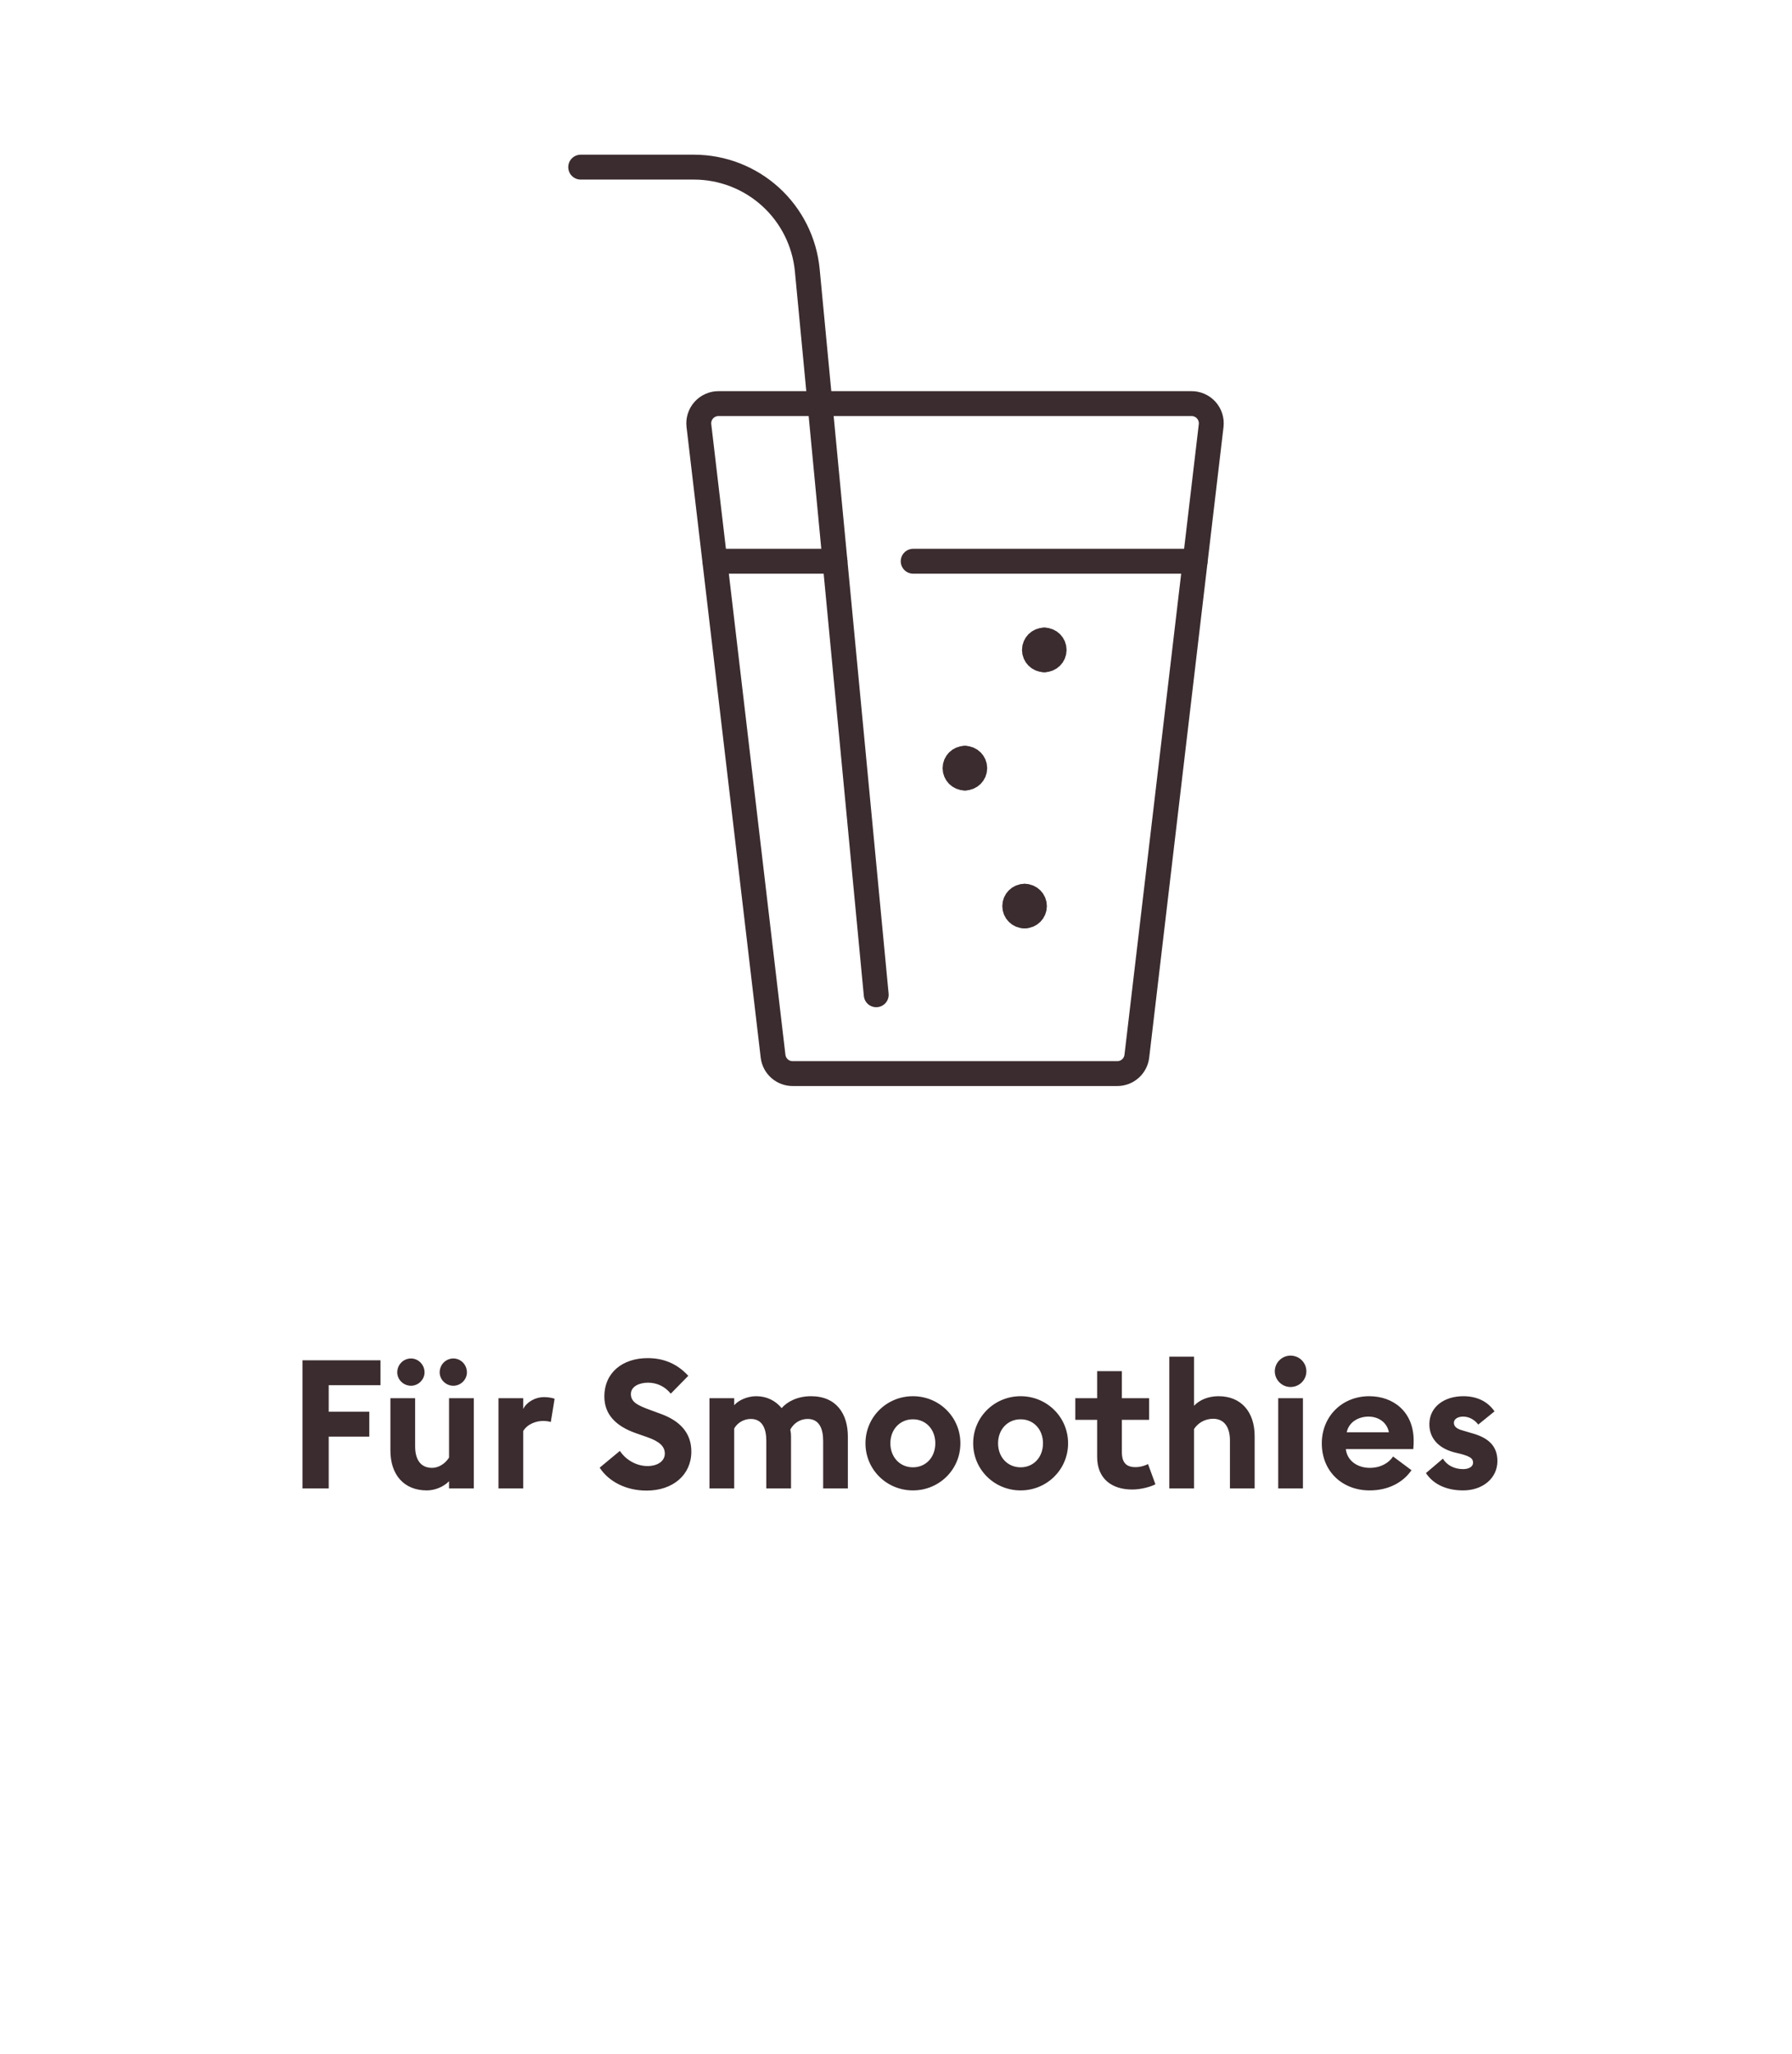 <svg width="144" height="165" viewBox="0 0 144 165" fill="none" xmlns="http://www.w3.org/2000/svg">
<path d="M91.353 84.856C91.308 85.243 91.122 85.601 90.829 85.859C90.537 86.117 90.16 86.258 89.77 86.256H63.704C63.315 86.258 62.937 86.117 62.645 85.859C62.353 85.601 62.166 85.243 62.121 84.856L56.162 34.194C56.136 33.971 56.158 33.745 56.225 33.531C56.293 33.317 56.406 33.12 56.556 32.953C56.705 32.786 56.889 32.653 57.094 32.562C57.299 32.471 57.521 32.425 57.745 32.427H95.742C95.966 32.425 96.189 32.471 96.394 32.562C96.599 32.653 96.782 32.786 96.932 32.953C97.082 33.12 97.194 33.317 97.262 33.531C97.33 33.745 97.351 33.971 97.325 34.194L91.353 84.856Z" stroke="#3B2C2F" stroke-width="2" stroke-linecap="round" stroke-linejoin="round"/>
<path d="M70.411 79.923L64.87 21.702C64.652 19.438 63.599 17.337 61.916 15.807C60.233 14.278 58.041 13.43 55.767 13.428H46.663" stroke="#3B2C2F" stroke-width="2" stroke-linecap="round" stroke-linejoin="round"/>
<path d="M73.381 45.092H96.033" stroke="#3B2C2F" stroke-width="2" stroke-linecap="round" stroke-linejoin="round"/>
<path d="M57.454 45.092H67.096" stroke="#3B2C2F" stroke-width="2" stroke-linecap="round" stroke-linejoin="round"/>
<path d="M83.916 53.008C83.478 53.008 83.124 52.654 83.124 52.217C83.124 51.78 83.478 51.425 83.916 51.425" stroke="#3B2C2F" stroke-width="2" stroke-linecap="round" stroke-linejoin="round"/>
<path d="M83.916 53.008C84.353 53.008 84.708 52.654 84.708 52.217C84.708 51.78 84.353 51.425 83.916 51.425" stroke="#3B2C2F" stroke-width="2" stroke-linecap="round" stroke-linejoin="round"/>
<path d="M77.536 62.508C77.099 62.508 76.744 62.153 76.744 61.716C76.744 61.279 77.099 60.924 77.536 60.924" stroke="#3B2C2F" stroke-width="2" stroke-linecap="round" stroke-linejoin="round"/>
<path d="M77.536 62.508C77.973 62.508 78.328 62.153 78.328 61.716C78.328 61.279 77.973 60.924 77.536 60.924" stroke="#3B2C2F" stroke-width="2" stroke-linecap="round" stroke-linejoin="round"/>
<path d="M82.333 73.59C81.895 73.59 81.541 73.236 81.541 72.798C81.541 72.361 81.895 72.007 82.333 72.007" stroke="#3B2C2F" stroke-width="2" stroke-linecap="round" stroke-linejoin="round"/>
<path d="M82.333 73.59C82.77 73.59 83.125 73.236 83.125 72.798C83.125 72.361 82.77 72.007 82.333 72.007" stroke="#3B2C2F" stroke-width="2" stroke-linecap="round" stroke-linejoin="round"/>
<path d="M24.311 119.585V109.29H30.575V111.291H26.414V113.422H29.676V115.423H26.414V119.585H24.311ZM34.113 110.261C34.113 110.841 33.62 111.334 33.025 111.334C32.416 111.334 31.923 110.841 31.923 110.261C31.923 109.638 32.416 109.145 33.025 109.145C33.62 109.145 34.113 109.638 34.113 110.261ZM37.52 110.261C37.52 110.841 37.027 111.334 36.433 111.334C35.824 111.334 35.331 110.841 35.331 110.261C35.331 109.638 35.824 109.145 36.433 109.145C37.027 109.145 37.52 109.638 37.52 110.261ZM38.071 112.335V119.585H36.085V119.005C35.621 119.483 34.91 119.744 34.301 119.744C32.445 119.744 31.372 118.468 31.372 116.54V112.335H33.359V116.206C33.359 117.236 33.779 117.932 34.722 117.932C35.229 117.932 35.766 117.613 36.085 117.105V112.335H38.071ZM40.056 119.585V112.335H42.043V113.205C42.289 112.683 42.971 112.248 43.725 112.248C44.087 112.248 44.406 112.32 44.566 112.378L44.261 114.249C44.174 114.22 43.942 114.162 43.652 114.162C43.101 114.162 42.391 114.394 42.043 114.974V119.585H40.056ZM48.188 117.917L49.812 116.569C50.32 117.337 51.19 117.787 52.031 117.787C52.857 117.787 53.423 117.381 53.423 116.786C53.423 116.206 52.988 115.8 51.973 115.452L51.103 115.148C49.45 114.568 48.565 113.611 48.565 112.204C48.565 110.261 50.044 109.116 52.045 109.116C53.307 109.116 54.409 109.551 55.308 110.537L53.901 111.972C53.423 111.378 52.77 111.088 52.074 111.088C51.364 111.088 50.697 111.392 50.697 112.001C50.697 112.625 51.19 112.9 52.277 113.292L53.104 113.596C54.612 114.147 55.569 115.104 55.554 116.656C55.54 118.497 54.075 119.759 51.958 119.759C50.32 119.759 48.928 119.048 48.188 117.917ZM66.146 119.585V115.757C66.146 114.756 65.812 114.002 64.899 114.002C64.305 114.002 63.782 114.336 63.507 114.858C63.55 115.061 63.565 115.206 63.565 115.409V119.585H61.578V115.757C61.578 114.756 61.245 114.002 60.331 114.002C59.766 114.002 59.244 114.321 58.998 114.771V119.585H57.011V112.335H58.998V112.9C59.374 112.465 60.099 112.175 60.767 112.175C61.622 112.175 62.318 112.538 62.811 113.132C63.261 112.61 64.087 112.175 65.174 112.175C67.219 112.175 68.132 113.611 68.132 115.409V119.585H66.146ZM77.174 115.96C77.174 118.077 75.463 119.744 73.361 119.744C71.258 119.744 69.547 118.077 69.547 115.96C69.547 113.843 71.258 112.175 73.361 112.175C75.463 112.175 77.174 113.843 77.174 115.96ZM71.548 115.96C71.548 117.076 72.317 117.888 73.361 117.888C74.405 117.888 75.159 117.076 75.159 115.96C75.159 114.843 74.405 114.031 73.361 114.031C72.317 114.031 71.548 114.843 71.548 115.96ZM85.828 115.96C85.828 118.077 84.117 119.744 82.014 119.744C79.912 119.744 78.201 118.077 78.201 115.96C78.201 113.843 79.912 112.175 82.014 112.175C84.117 112.175 85.828 113.843 85.828 115.96ZM80.202 115.96C80.202 117.076 80.97 117.888 82.014 117.888C83.058 117.888 83.812 117.076 83.812 115.96C83.812 114.843 83.058 114.031 82.014 114.031C80.97 114.031 80.202 114.843 80.202 115.96ZM92.847 119.251C92.499 119.44 91.716 119.672 90.977 119.672C89.353 119.672 88.163 118.816 88.163 117.047V114.075H86.409V112.335H88.163V110.16H90.15V112.335H92.34V114.075H90.15V116.656C90.15 117.54 90.527 117.874 91.252 117.874C91.644 117.874 92.035 117.743 92.252 117.627L92.847 119.251ZM93.962 119.585V109H95.948V112.944C96.412 112.451 97.123 112.175 97.92 112.175C99.747 112.175 100.82 113.451 100.82 115.38V119.585H98.834V115.713C98.834 114.684 98.384 113.988 97.485 113.988C96.818 113.988 96.253 114.336 95.948 114.814V119.585H93.962ZM104.976 110.174C104.976 110.87 104.411 111.436 103.7 111.436C103.019 111.436 102.439 110.87 102.439 110.174C102.439 109.478 103.019 108.913 103.7 108.913C104.411 108.913 104.976 109.478 104.976 110.174ZM102.714 119.585V112.335H104.701V119.585H102.714ZM106.217 115.96C106.217 113.814 107.826 112.175 110.03 112.175C111.93 112.175 113.597 113.393 113.597 115.742C113.597 115.916 113.597 116.119 113.568 116.424H108.145C108.261 117.395 109.117 117.932 110.074 117.932C110.973 117.932 111.625 117.511 111.944 117.018L113.423 118.12C112.756 119.092 111.582 119.744 110.059 119.744C107.899 119.744 106.217 118.251 106.217 115.96ZM109.972 113.814C109.233 113.814 108.406 114.191 108.218 115.075H111.611C111.437 114.22 110.712 113.814 109.972 113.814ZM120.327 117.381C120.327 118.787 119.124 119.744 117.572 119.744C116.296 119.744 115.209 119.295 114.585 118.352L115.948 117.192C116.267 117.729 116.876 118.033 117.572 118.033C117.978 118.033 118.37 117.874 118.37 117.511C118.37 117.207 118.196 117.033 117.398 116.815L116.862 116.685C115.528 116.337 114.832 115.481 114.861 114.365C114.89 113.031 116.05 112.175 117.587 112.175C118.689 112.175 119.544 112.596 120.095 113.393L118.79 114.452C118.457 114.031 118.036 113.814 117.558 113.814C117.21 113.814 116.833 113.973 116.833 114.307C116.833 114.524 116.934 114.771 117.543 114.93L118.225 115.133C119.53 115.481 120.327 116.119 120.327 117.381Z" fill="#3B2C2F"/>
</svg>
